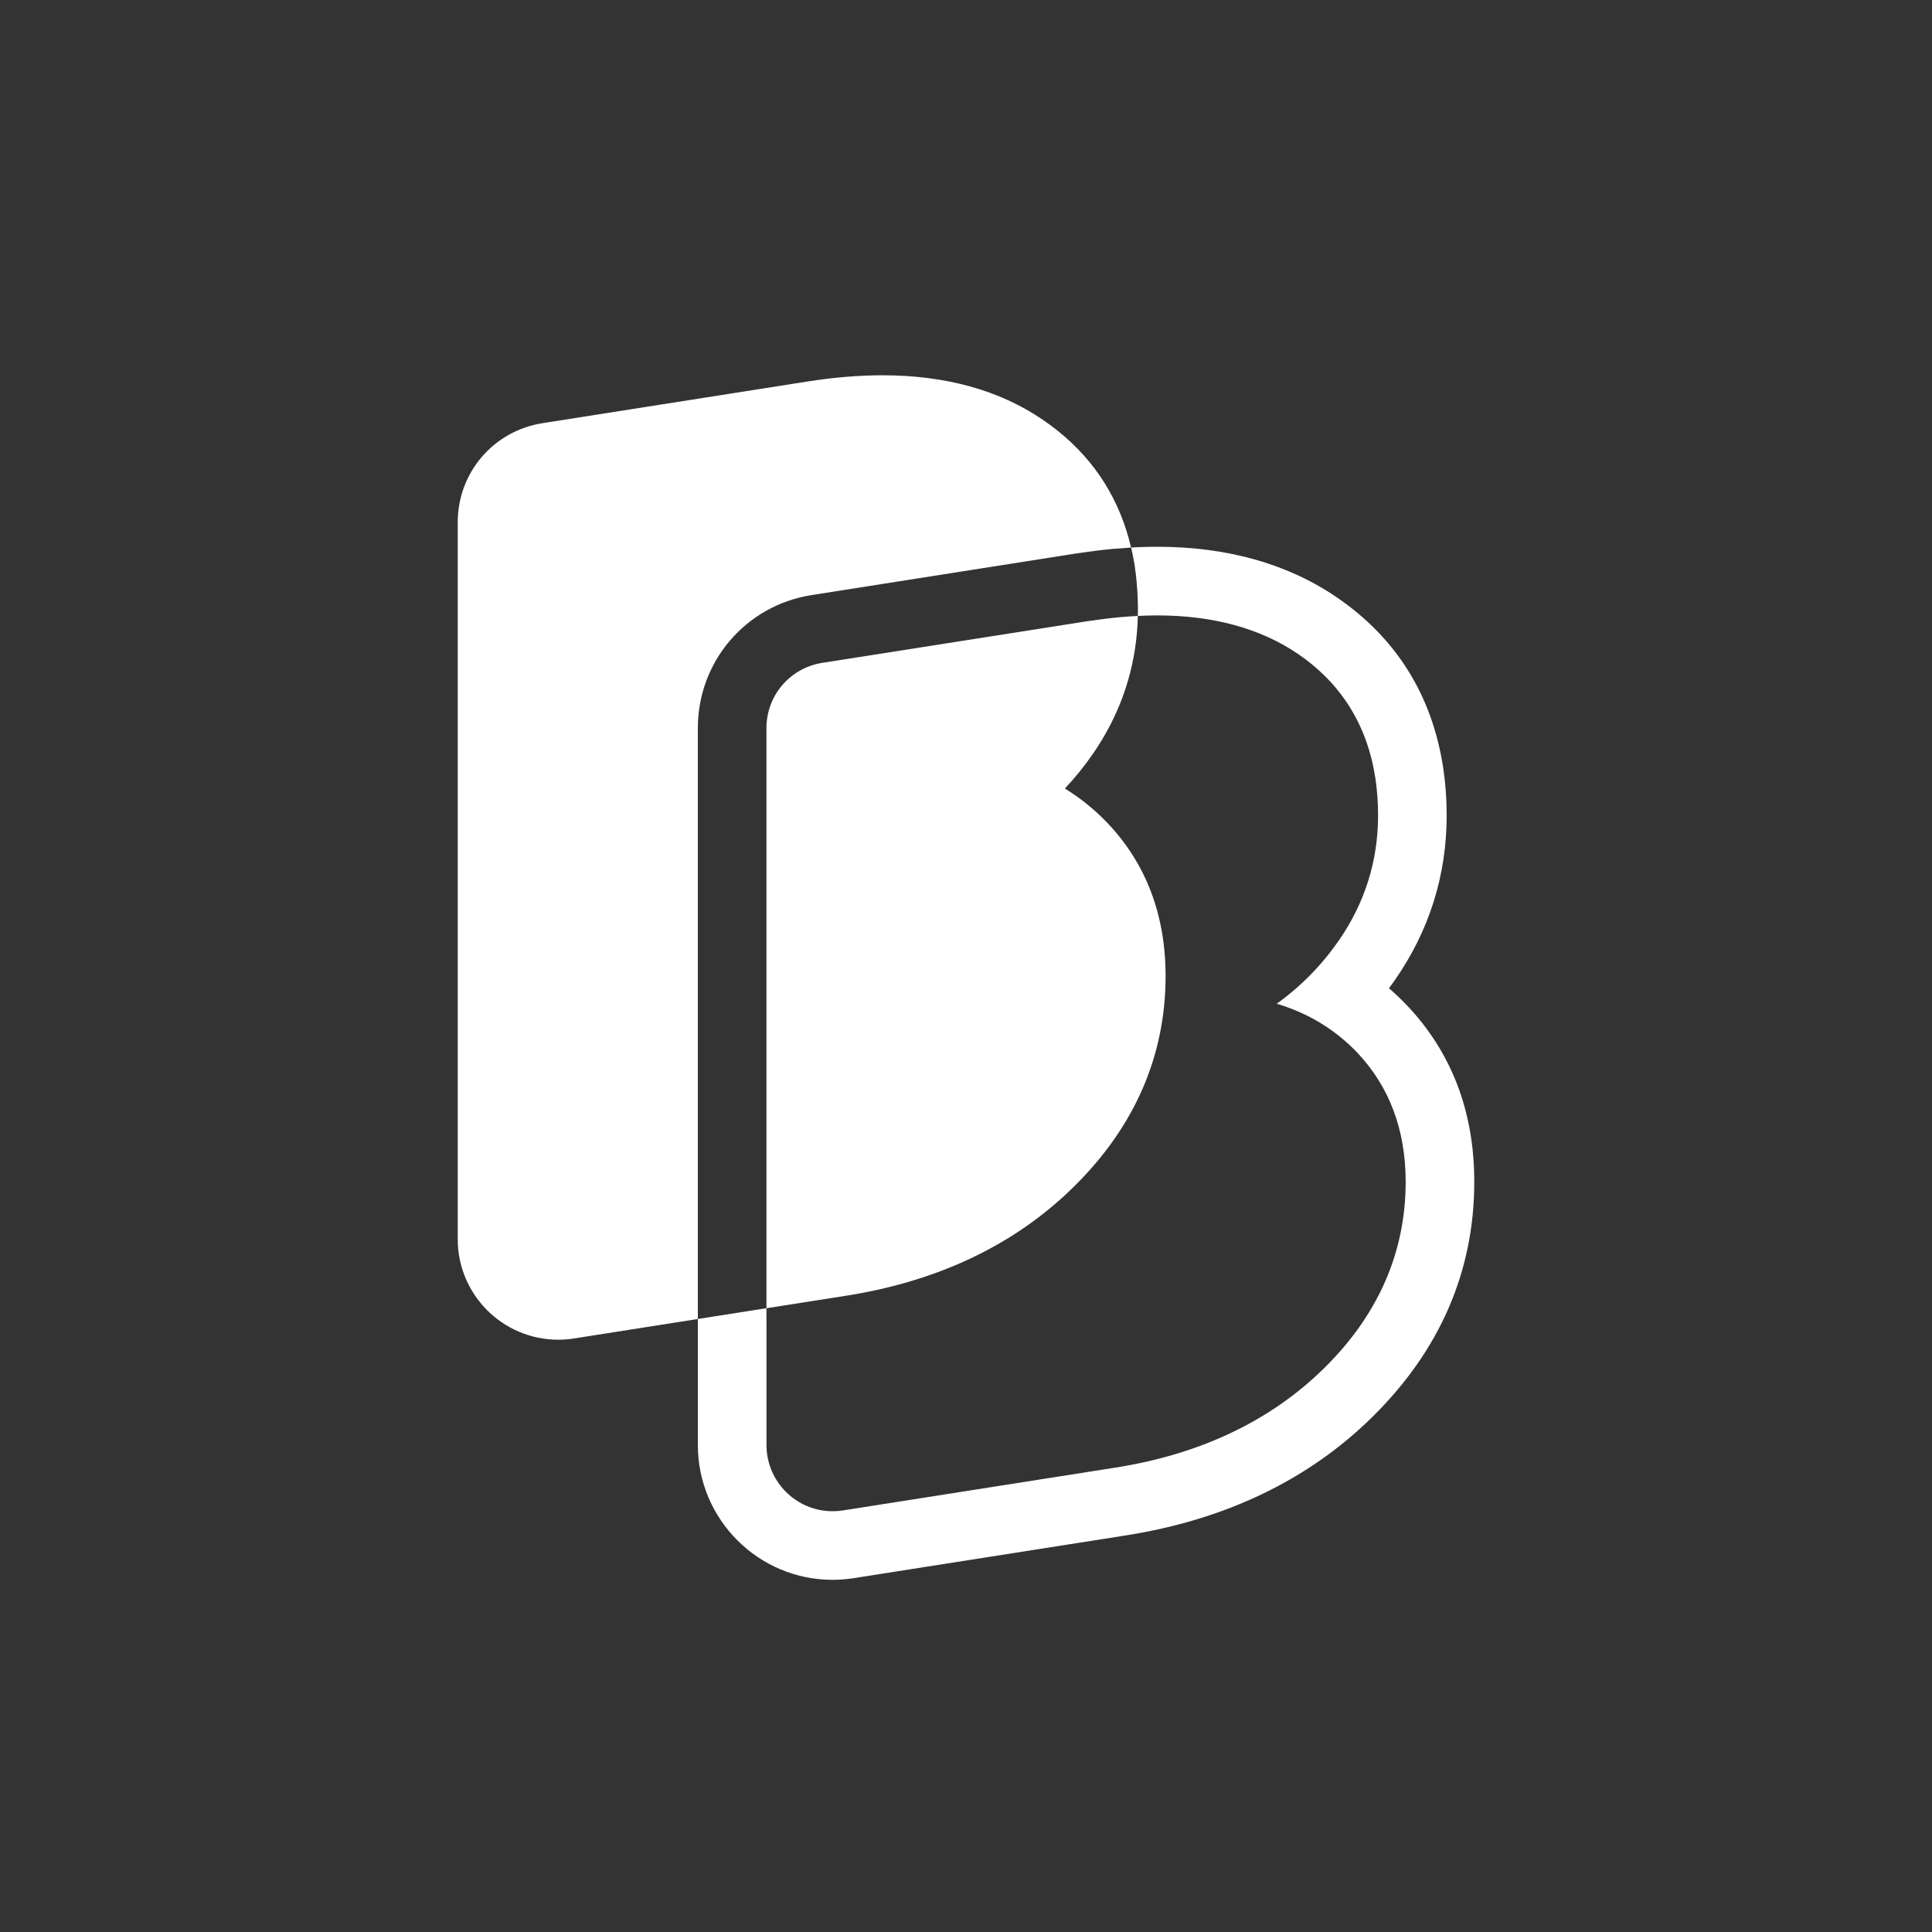<svg width="49" height="49" viewBox="0 0 49 49" fill="none" xmlns="http://www.w3.org/2000/svg">
<rect x="0" y="0" width="49" height="49" fill="#333333" stroke="none"/>
<g clip-path="url(#clip0_28702_11167)">
<g clip-path="url(#clip1_28702_11167)">
<path d="M19.439 33.619V33.179L19.004 33.247L18.569 33.316L18.134 33.384L17.699 33.453V33.893V36.649C17.699 38.535 19.232 40.068 21.116 40.068C21.294 40.068 21.474 40.053 21.65 40.026L28.552 38.942C31.08 38.544 33.183 37.535 34.8 35.943C36.52 34.251 37.391 32.243 37.391 29.972C37.391 28.192 36.814 26.685 35.674 25.488C35.532 25.339 35.383 25.199 35.228 25.065C35.279 24.995 35.329 24.926 35.378 24.856C36.249 23.604 36.691 22.2 36.691 20.68C36.691 20.264 36.661 19.856 36.602 19.47C36.321 17.631 35.41 16.175 33.894 15.143C32.65 14.297 31.119 13.867 29.345 13.867C29.274 13.867 29.204 13.868 29.133 13.869C28.987 13.872 28.838 13.877 28.688 13.886C28.721 14.027 28.75 14.17 28.774 14.317C28.796 14.459 28.814 14.603 28.827 14.75C28.84 14.893 28.849 15.038 28.855 15.185C28.857 15.276 28.861 15.367 28.861 15.461C28.861 15.514 28.859 15.568 28.858 15.621C29.006 15.614 29.151 15.61 29.293 15.609C29.31 15.609 29.328 15.608 29.345 15.608C30.764 15.608 31.965 15.936 32.915 16.582C34.016 17.331 34.677 18.392 34.882 19.733C34.928 20.034 34.951 20.353 34.951 20.681C34.951 21.838 34.614 22.907 33.95 23.862C33.518 24.483 32.993 25.017 32.382 25.457C33.176 25.695 33.858 26.107 34.417 26.691C35.236 27.552 35.651 28.655 35.651 29.973C35.651 31.759 34.955 33.351 33.581 34.702C32.227 36.035 30.445 36.884 28.283 37.223L21.381 38.308C21.294 38.322 21.204 38.328 21.117 38.328C20.193 38.328 19.44 37.576 19.44 36.65V33.62" fill="white"/>
<path d="M27.303 14.036C27.328 14.033 27.351 14.03 27.374 14.026C27.52 14.004 27.664 13.984 27.808 13.966C27.955 13.948 28.101 13.933 28.245 13.92C28.394 13.907 28.542 13.896 28.687 13.887C28.653 13.741 28.613 13.598 28.569 13.458C28.203 12.301 27.494 11.358 26.443 10.643C25.347 9.896 23.981 9.518 22.384 9.518C21.788 9.518 21.146 9.571 20.478 9.676L13.763 10.732C12.515 10.928 11.609 11.986 11.609 13.249V31.43C11.609 32.835 12.752 33.978 14.157 33.978C14.289 33.978 14.423 33.968 14.555 33.947L17.264 33.521L17.699 33.453V18.469C17.699 16.776 18.914 15.355 20.587 15.092L27.302 14.036H27.303Z" fill="white"/>
<path d="M28.085 20.87C27.763 20.533 27.402 20.241 27.008 19.999C27.26 19.731 27.494 19.443 27.704 19.14C28.357 18.203 28.735 17.169 28.834 16.058C28.847 15.914 28.856 15.768 28.858 15.622C28.716 15.629 28.571 15.639 28.423 15.652C28.279 15.665 28.134 15.68 27.986 15.699C27.85 15.716 27.712 15.735 27.573 15.756L27.547 15.76L20.858 16.811C20.037 16.94 19.439 17.637 19.439 18.468V33.18L19.875 33.111L21.457 32.863C23.803 32.494 25.745 31.565 27.23 30.103C28.777 28.581 29.562 26.781 29.562 24.752C29.562 23.205 29.065 21.899 28.085 20.87Z" fill="white"/>
</g>
</g>
<defs>
<clipPath id="clip0_28702_11167">
<rect width="48" height="48" fill="white" transform="translate(0.5 0.793)"/>
</clipPath>
<clipPath id="clip1_28702_11167">
<rect width="48" height="48" fill="white" transform="translate(0.5 0.793)"/>
</clipPath>
</defs>
</svg>
